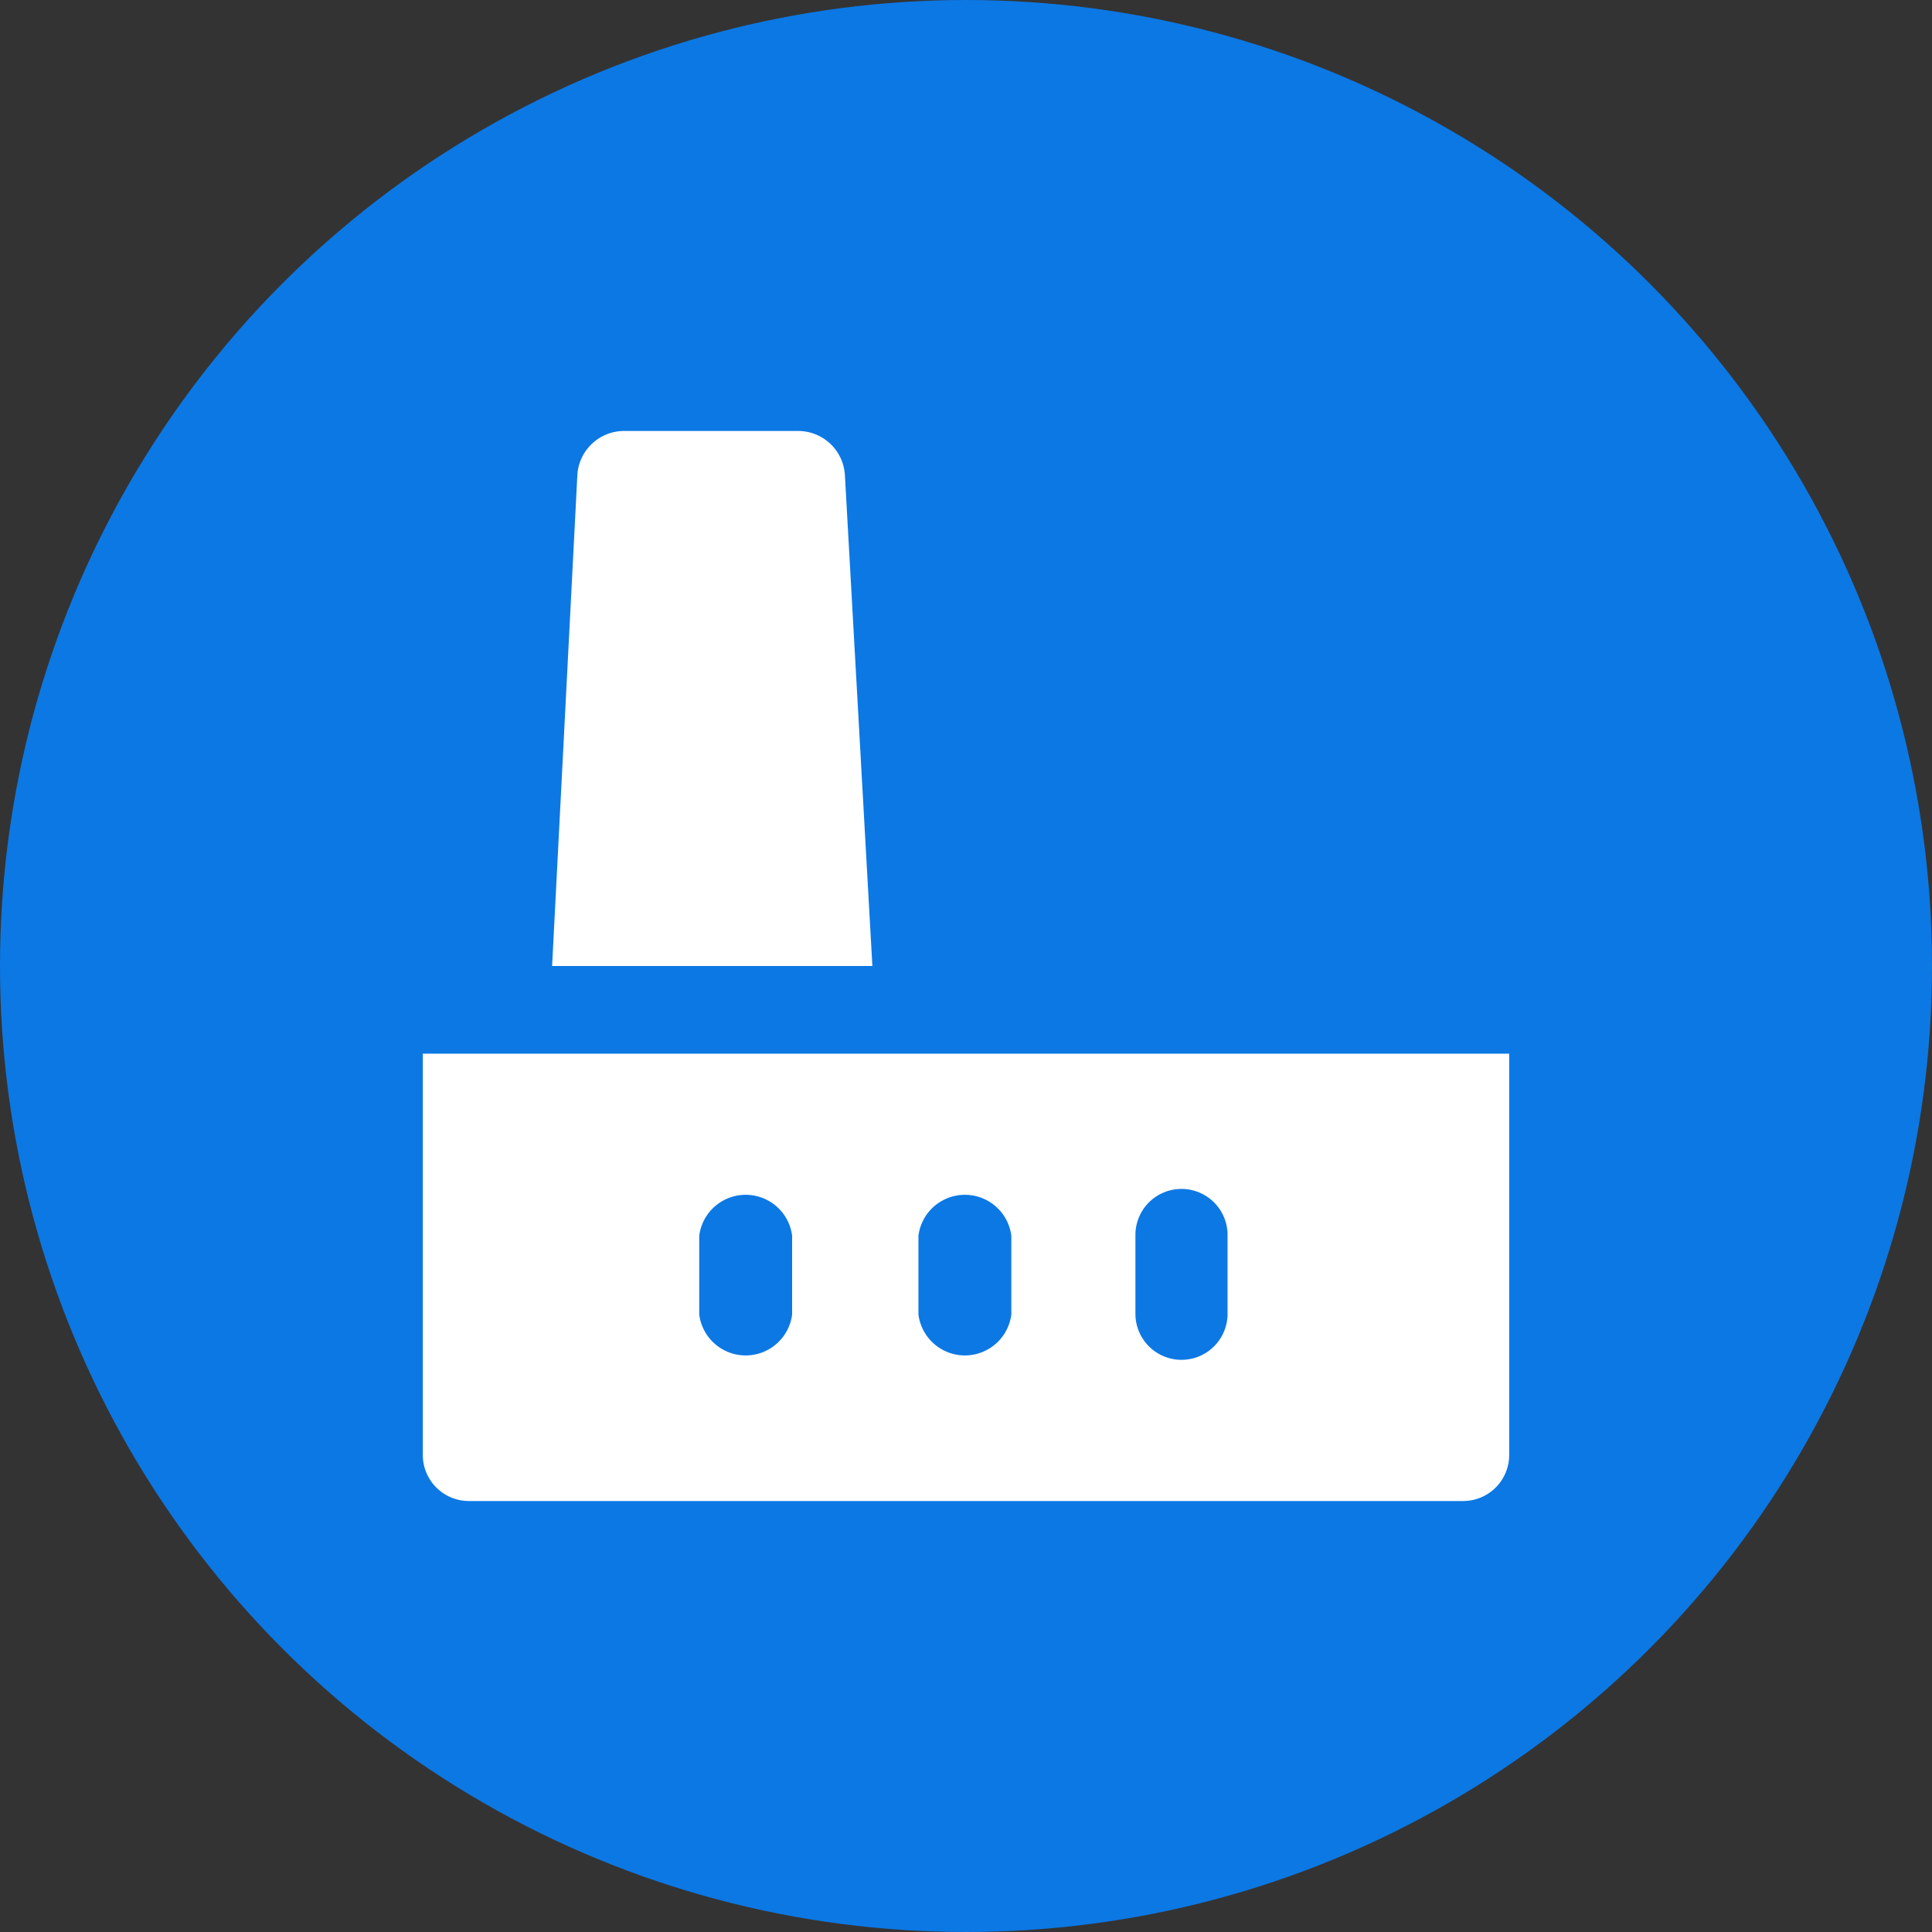 <svg data-name="Layer 1" xmlns="http://www.w3.org/2000/svg" viewBox="0 0 26 26">
  <rect x="0" y="0" width="26" height="26" fill="#333333" stroke="none"/>
  <circle cx="13" cy="13" r="13" style="fill:#0c78e4"/>
  <path d="M5.69 19.58a.62.62 0 0 0 .62.62h13.38a.62.62 0 0 0 .62-.62v-5.4H5.69Zm9.59-2.95a.62.62 0 0 1 .62-.63.62.62 0 0 1 .62.62v1.06a.62.62 0 0 1-.62.62.62.62 0 0 1-.62-.62Zm-2.92 0a.63.63 0 0 1 1.25 0v1.06a.63.63 0 0 1-1.25 0Zm-2.95 0a.63.63 0 0 1 1.25 0v1.06a.63.63 0 0 1-1.25 0Zm1.96-10.24a.63.63 0 0 0-.62-.59H8.39a.63.63 0 0 0-.62.59L7.43 13h4.31Z" style="fill:#fff"/>
</svg>
